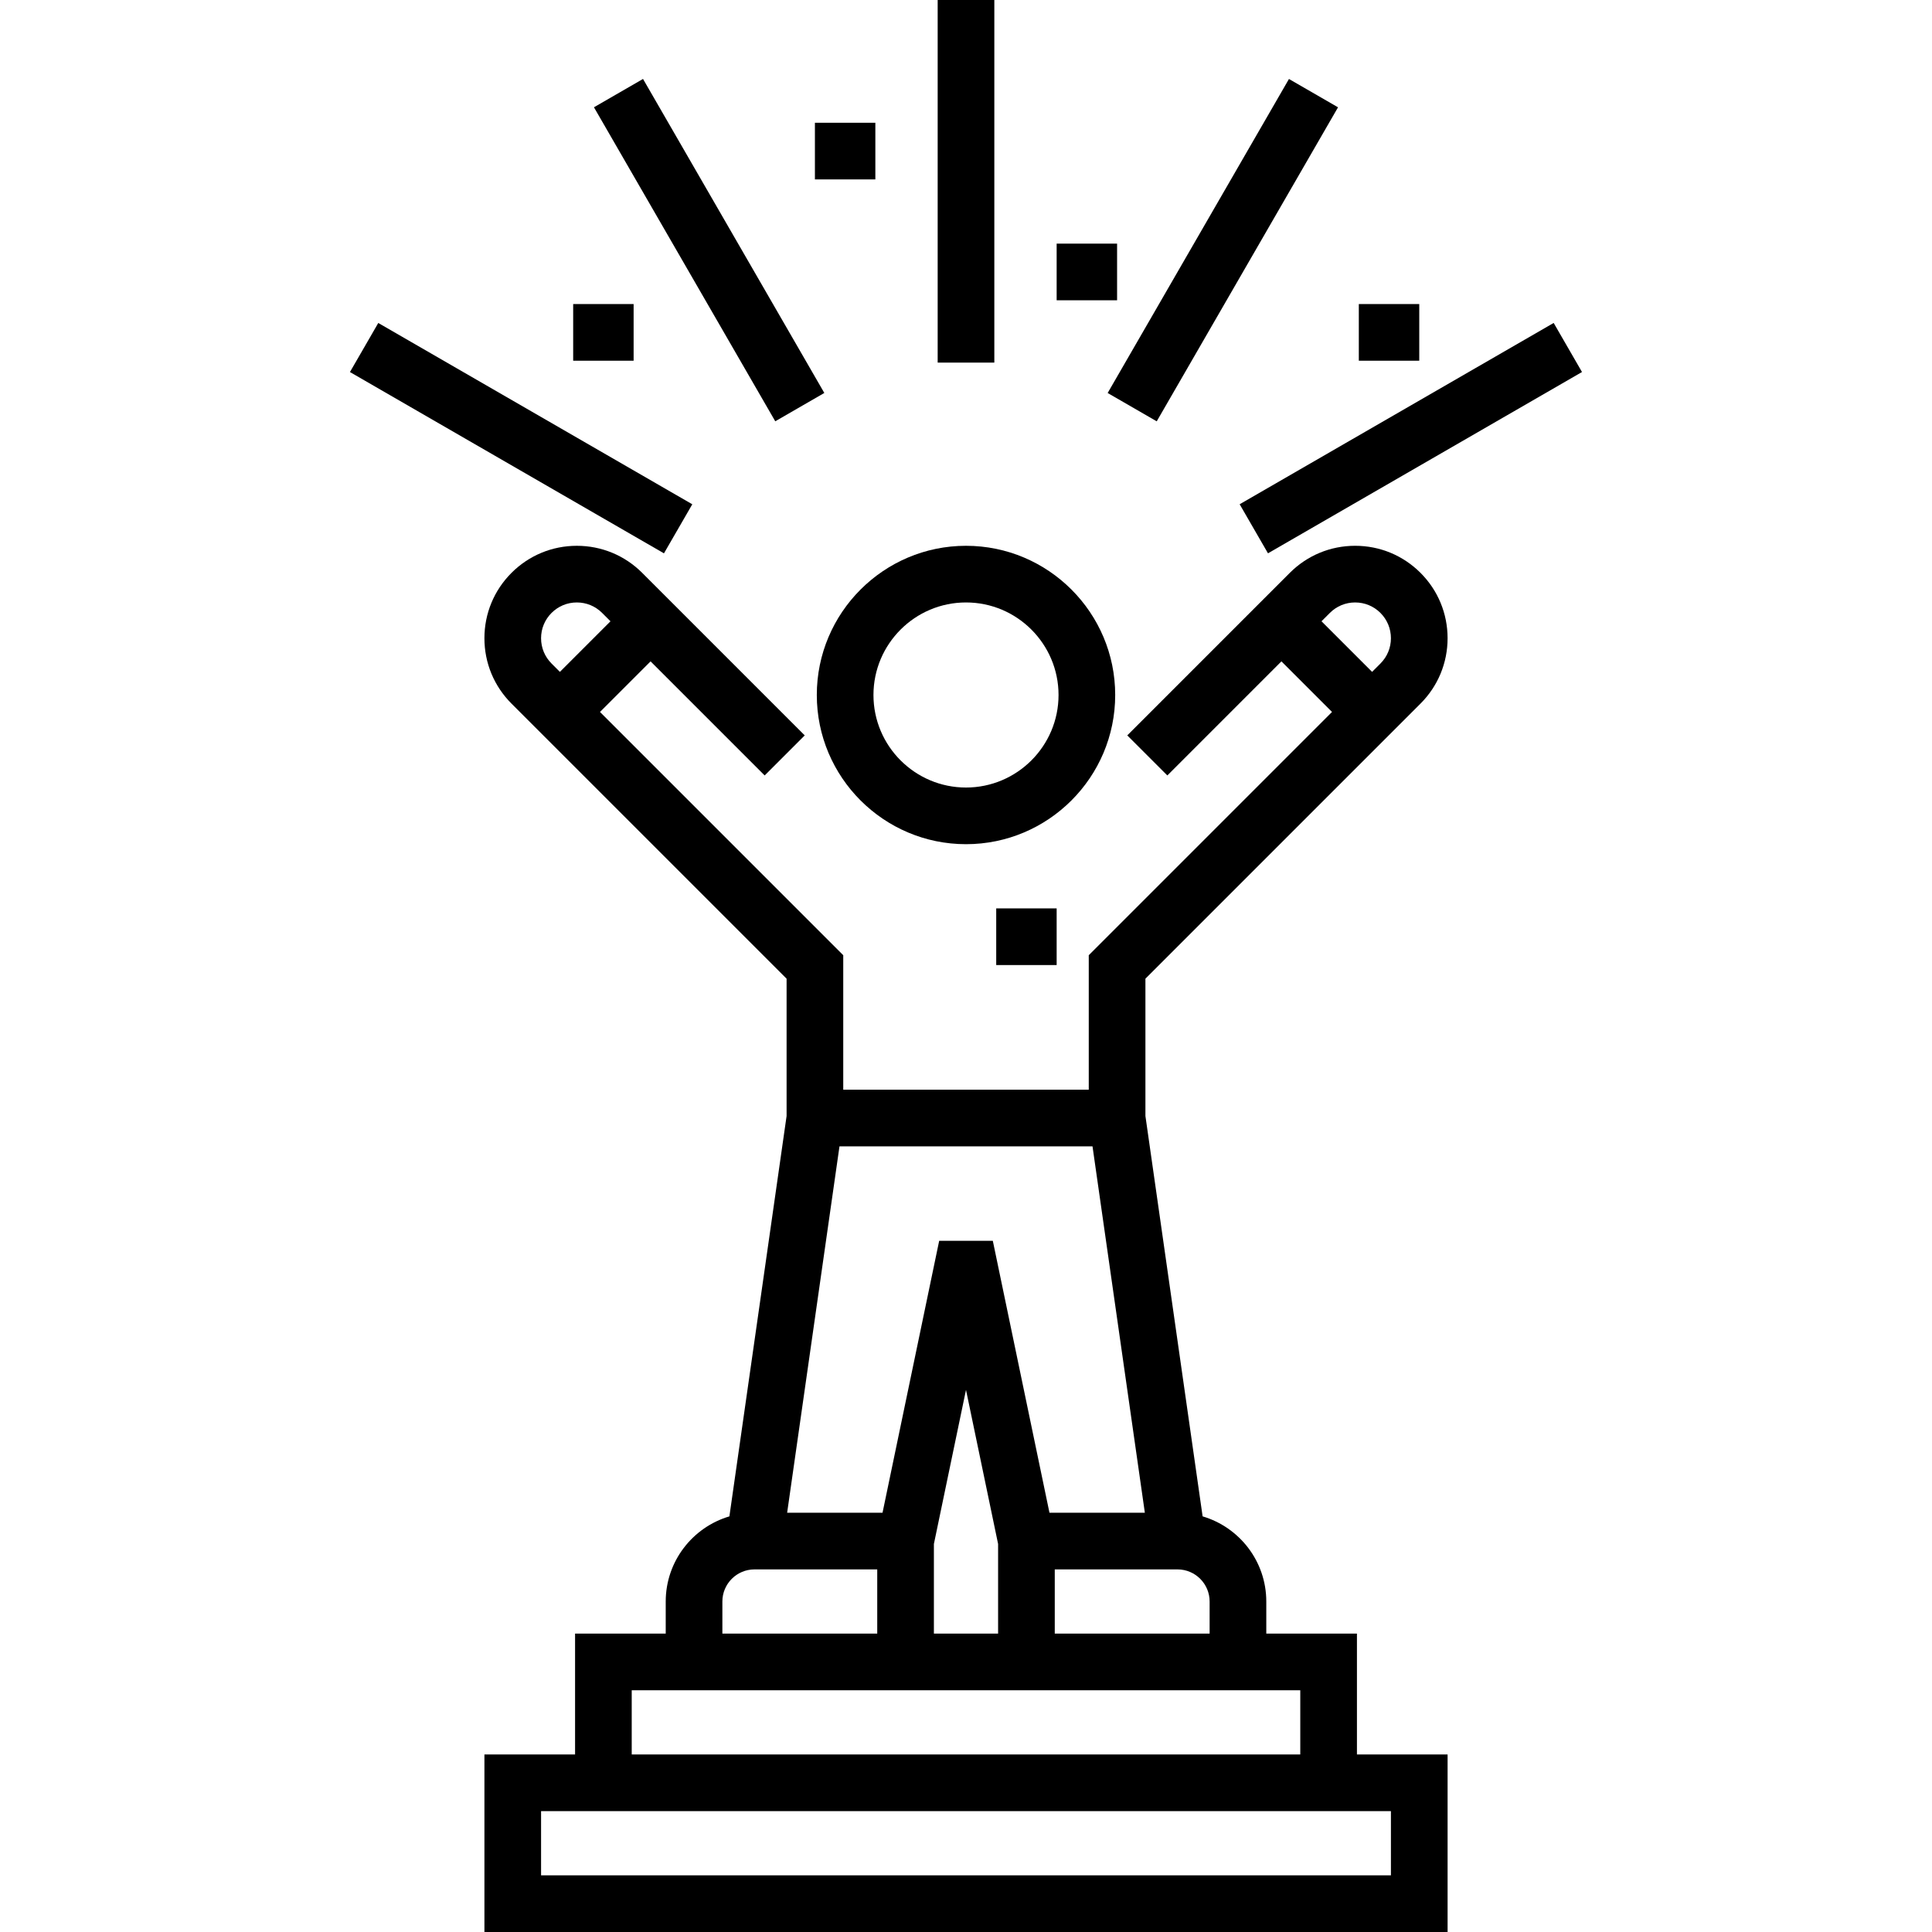 <svg id="Layer_1" enable-background="new 0 0 511.5 511.5" height="512" viewBox="0 0 511.5 511.5" width="512" xmlns="http://www.w3.org/2000/svg"><g><path d="m295.25 184c0-21.78-17.72-39.5-39.5-39.5s-39.5 17.72-39.5 39.5 17.72 39.5 39.5 39.5 39.5-17.72 39.5-39.5zm-39.5 24.5c-13.51 0-24.5-10.99-24.5-24.5s10.99-24.5 24.5-24.5 24.5 10.99 24.5 24.5-10.99 24.5-24.5 24.5z"/><path d="m376.083 186.274c4.622-4.622 7.167-10.768 7.167-17.304 0-6.537-2.546-12.682-7.167-17.303-4.622-4.622-10.767-7.168-17.304-7.168-6.536 0-12.682 2.545-17.304 7.167l-43.029 43.029 10.607 10.607 30.206-30.206 13.393 13.393-64.402 64.403v35.608h-65v-35.606l-64.402-64.403 13.393-13.393 30.206 30.206 10.607-10.607-43.029-43.029c-4.622-4.622-10.768-7.167-17.304-7.167-6.537 0-12.682 2.546-17.303 7.167-4.622 4.622-7.168 10.767-7.168 17.304 0 6.536 2.545 12.682 7.167 17.304l72.833 72.832v36.359l-15.142 105.996c-9.732 2.874-16.858 11.887-16.858 22.538v8.5h-24v32h-24v47h255v-47h-24v-32h-24v-8.501c0-10.651-7.125-19.665-16.858-22.538l-15.142-105.996v-36.359zm-17.304-26.774c2.53 0 4.908.985 6.697 2.774 1.788 1.788 2.773 4.166 2.773 6.696 0 2.529-.985 4.907-2.774 6.696l-2.212 2.212-13.393-13.393 2.212-2.212c1.79-1.788 4.168-2.773 6.697-2.773zm-212.755 2.773c1.788-1.788 4.166-2.773 6.696-2.773 2.529 0 4.907.985 6.696 2.774l2.212 2.212-13.393 13.393-2.212-2.212c-1.789-1.789-2.774-4.167-2.774-6.696.001-2.531.986-4.909 2.775-6.698zm131.824 238.227-15-72h-14.197l-15 72h-25.254l13.857-97h66.99l13.857 97zm-30.598 32v-23.728l8.5-40.8 8.5 40.8v23.728zm-56-8.5c0-4.687 3.813-8.5 8.5-8.5h32.5v17h-41zm177 72.5h-225v-17h225zm-24-32h-177v-17h177zm-24-32h-41v-17h32.5c4.687 0 8.5 3.813 8.5 8.5z"/><path d="m263.75 240.5h16v15h-16z"/><path d="m248.25 0h15v96h-15z"/><path d="m180.25 18.221h15v96h-15z" transform="matrix(.866 -.5 .5 .866 -7.957 102.747)"/><path d="m130.471 68h15v96h-15z" transform="matrix(.5 -.866 .866 .5 -31.474 177.486)"/><path d="m325.529 108.5h96v15h-96z" transform="matrix(.866 -.5 .5 .866 -7.957 202.305)"/><path d="m275.75 58.721h96v15h-96z" transform="matrix(.5 -.866 .866 .5 104.527 313.486)"/><path d="m151.75 80.5h16v15h-16z"/><path d="m215.75 32.5h16v15h-16z"/><path d="m279.75 64.5h16v15h-16z"/><path d="m359.75 80.5h16v15h-16z"/></g></svg>